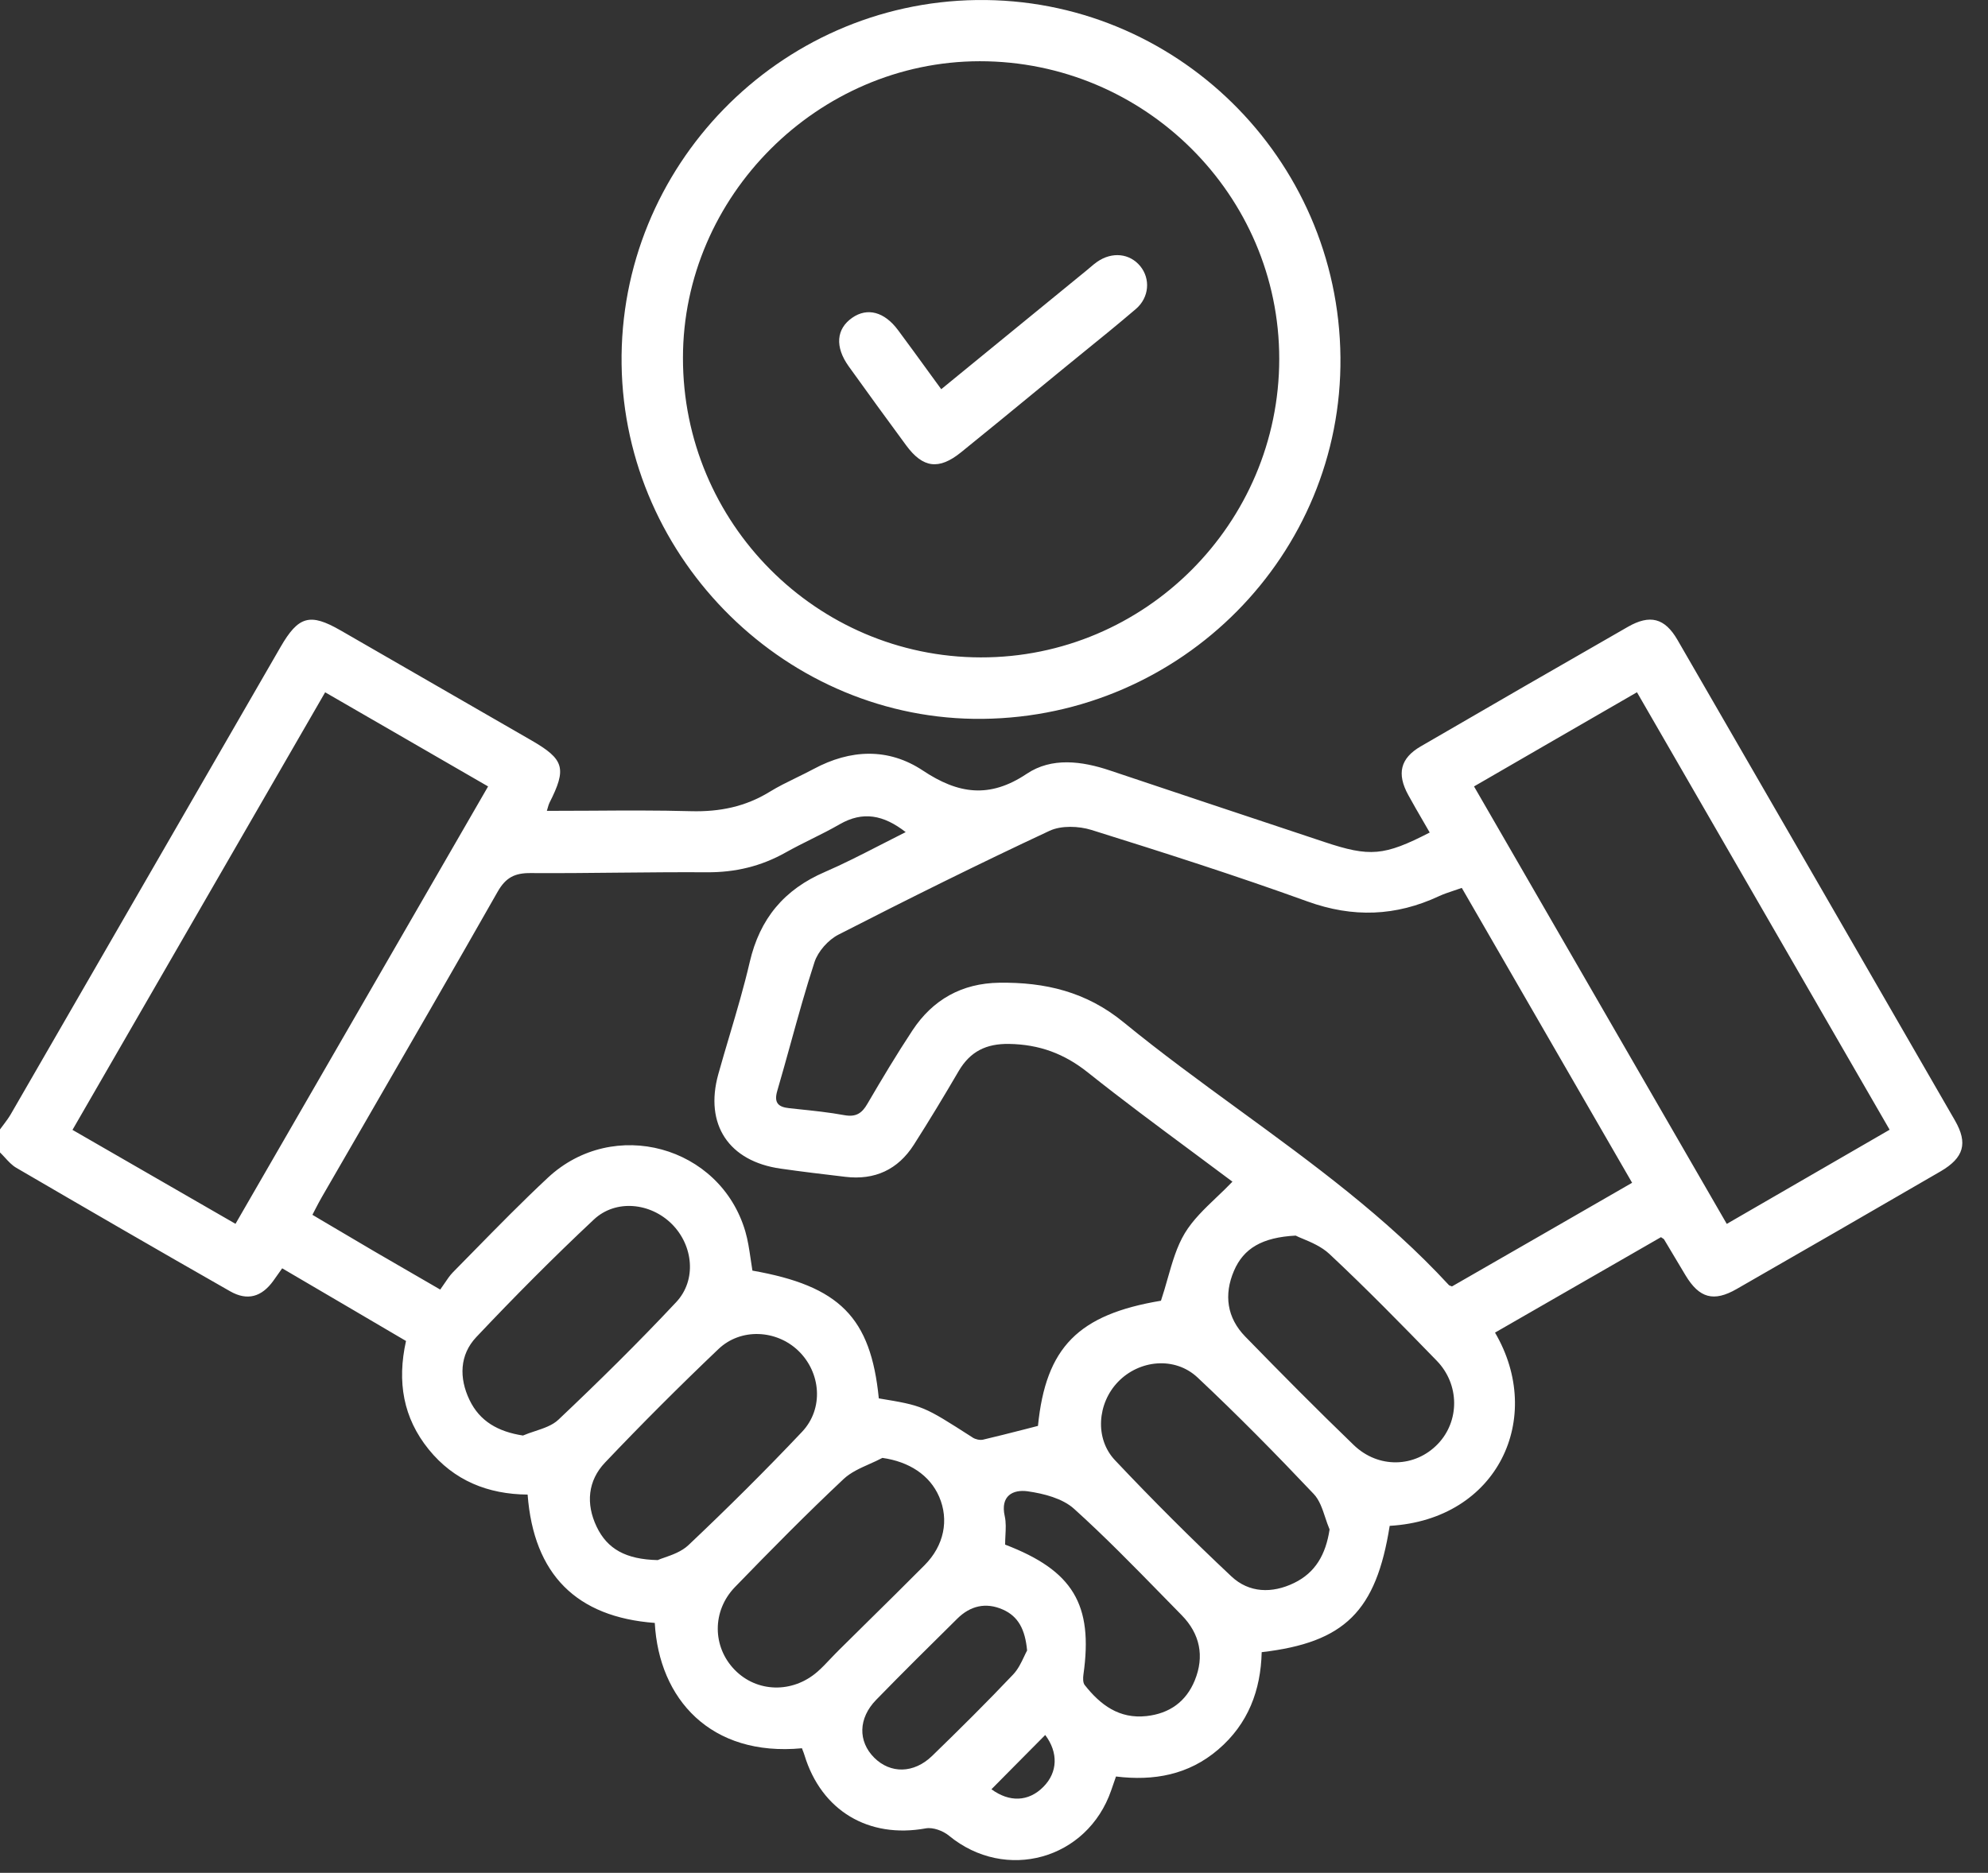 <svg width="52" height="49" viewBox="0 0 52 49" fill="none" xmlns="http://www.w3.org/2000/svg">
<rect x="0" y="0" width="52" height="49" fill="#333333" stroke="none"/>
<path fill-rule="evenodd" clip-rule="evenodd" d="M25.705 18.808C30.917 18.75 35.112 14.508 35.062 9.348C35.013 4.129 30.737 -0.069 25.544 0.001C20.365 0.073 16.187 4.36 16.259 9.533C16.331 14.661 20.611 18.864 25.705 18.808ZM25.626 1.602C29.938 1.599 33.463 5.101 33.461 9.391C33.459 13.697 29.947 17.21 25.65 17.2C21.352 17.191 17.86 13.677 17.864 9.363C17.865 5.134 21.392 1.607 25.626 1.602ZM51.135 29.315C48.719 25.122 46.299 20.931 43.877 16.741C43.545 16.168 43.158 16.069 42.578 16.402C40.768 17.439 38.961 18.483 37.159 19.53C36.627 19.84 36.531 20.245 36.836 20.801C36.967 21.041 37.104 21.276 37.241 21.512L37.241 21.512C37.293 21.602 37.345 21.692 37.397 21.782C36.203 22.396 35.833 22.427 34.637 22.028L34.172 21.873C32.46 21.304 30.747 20.734 29.037 20.16C28.295 19.91 27.508 19.809 26.857 20.245C25.884 20.897 25.064 20.776 24.139 20.16C23.237 19.561 22.245 19.602 21.283 20.119C21.134 20.199 20.982 20.273 20.829 20.348L20.829 20.348C20.592 20.464 20.354 20.58 20.13 20.718C19.495 21.108 18.821 21.243 18.078 21.224C17.207 21.2 16.336 21.205 15.454 21.211H15.454H15.454C15.073 21.213 14.69 21.215 14.304 21.215C14.314 21.184 14.322 21.155 14.329 21.13C14.343 21.081 14.354 21.042 14.372 21.005C14.829 20.103 14.762 19.867 13.895 19.368C12.236 18.41 10.574 17.453 8.913 16.496L8.912 16.496L8.907 16.493C8.108 16.033 7.806 16.117 7.338 16.928C6.554 18.286 5.77 19.645 4.986 21.003C3.418 23.72 1.85 26.437 0.281 29.154C0.226 29.248 0.16 29.336 0.094 29.424L0.094 29.424C0.062 29.465 0.03 29.507 0 29.55V30.152C0.044 30.195 0.087 30.241 0.13 30.288L0.13 30.288C0.221 30.388 0.314 30.489 0.426 30.554C2.286 31.639 4.147 32.718 6.018 33.784C6.473 34.044 6.846 33.931 7.149 33.511C7.224 33.408 7.297 33.304 7.381 33.184C8.033 33.565 8.675 33.943 9.313 34.317L9.316 34.319C9.752 34.575 10.187 34.831 10.62 35.085C10.382 36.157 10.548 37.099 11.212 37.92C11.874 38.739 12.762 39.095 13.801 39.104C13.96 41.196 15.081 42.309 17.127 42.462C17.236 44.451 18.587 45.967 20.977 45.741C20.983 45.759 20.99 45.777 20.997 45.796L20.997 45.796C21.013 45.836 21.029 45.877 21.042 45.92C21.485 47.377 22.72 48.109 24.216 47.837C24.402 47.803 24.666 47.9 24.82 48.027C26.301 49.247 28.44 48.656 29.066 46.841C29.104 46.731 29.142 46.622 29.191 46.48C30.177 46.601 31.089 46.439 31.864 45.775C32.649 45.104 32.978 44.225 33.002 43.227C35.176 42.974 35.996 42.156 36.35 39.922C39.185 39.758 40.41 37.09 39.105 34.866C40.289 34.185 41.475 33.503 42.65 32.827L43.446 32.369C43.467 32.384 43.483 32.394 43.495 32.402L43.495 32.402C43.513 32.413 43.522 32.419 43.526 32.426C43.589 32.531 43.651 32.636 43.714 32.741C43.839 32.951 43.964 33.16 44.09 33.37C44.448 33.964 44.825 34.072 45.428 33.724C47.208 32.703 48.986 31.677 50.762 30.646C51.369 30.291 51.479 29.912 51.135 29.315ZM6.16 32.02L5.459 31.616L5.44 31.605C4.259 30.924 3.088 30.249 1.896 29.562C3.122 27.437 4.341 25.326 5.559 23.216C6.54 21.517 7.521 19.818 8.505 18.113C9.946 18.945 11.341 19.751 12.767 20.576C10.565 24.391 8.382 28.172 6.16 32.02ZM10.861 33.361L10.859 33.36L10.859 33.36C10.483 33.143 10.133 32.94 9.783 32.736C9.323 32.467 8.865 32.196 8.39 31.914L8.172 31.784C8.199 31.733 8.224 31.684 8.247 31.638C8.308 31.521 8.361 31.418 8.42 31.317C8.795 30.666 9.171 30.016 9.548 29.366L9.548 29.366C10.708 27.358 11.869 25.351 13.015 23.334C13.229 22.957 13.467 22.839 13.881 22.843C14.649 22.848 15.418 22.84 16.186 22.832C16.954 22.825 17.722 22.817 18.491 22.822C19.23 22.827 19.907 22.666 20.549 22.305C20.772 22.18 21.001 22.065 21.23 21.951L21.23 21.951C21.479 21.827 21.727 21.703 21.967 21.564C22.57 21.219 23.107 21.318 23.69 21.771C23.46 21.886 23.235 22.002 23.012 22.116L23.012 22.116C22.529 22.364 22.059 22.605 21.576 22.814C20.511 23.272 19.875 24.035 19.611 25.17C19.462 25.812 19.275 26.445 19.087 27.079L19.087 27.079C18.985 27.421 18.884 27.764 18.788 28.107C18.424 29.42 19.062 30.385 20.421 30.576C20.974 30.656 21.53 30.721 22.085 30.787L22.085 30.787L22.109 30.79C22.881 30.883 23.488 30.602 23.904 29.95C24.308 29.317 24.696 28.674 25.075 28.025C25.376 27.512 25.793 27.303 26.397 27.313C27.184 27.327 27.836 27.565 28.457 28.061C29.349 28.772 30.266 29.452 31.164 30.118C31.526 30.386 31.884 30.652 32.237 30.917C32.102 31.058 31.961 31.193 31.821 31.326C31.508 31.625 31.202 31.916 30.991 32.265C30.779 32.617 30.663 33.028 30.541 33.455L30.541 33.455C30.487 33.645 30.432 33.839 30.367 34.032C28.212 34.392 27.355 35.244 27.15 37.307C27.016 37.341 26.883 37.375 26.75 37.41L26.749 37.41C26.404 37.498 26.06 37.586 25.713 37.667C25.631 37.685 25.516 37.66 25.442 37.612L25.423 37.599C24.149 36.782 24.145 36.779 22.987 36.587C22.777 34.465 21.959 33.646 19.681 33.244C19.663 33.137 19.647 33.03 19.632 32.922C19.597 32.684 19.562 32.446 19.495 32.217C18.836 29.977 16.044 29.213 14.33 30.814C13.668 31.432 13.033 32.079 12.399 32.726C12.214 32.914 12.03 33.103 11.845 33.29C11.762 33.376 11.694 33.479 11.623 33.584L11.623 33.584C11.588 33.636 11.553 33.688 11.515 33.74C11.287 33.607 11.07 33.482 10.861 33.361ZM14.608 37.143C14.45 37.294 14.221 37.369 13.993 37.445L13.993 37.445C13.886 37.48 13.779 37.516 13.679 37.559C13.026 37.458 12.548 37.186 12.28 36.626C12.006 36.055 12.02 35.449 12.456 34.986C13.452 33.931 14.475 32.9 15.532 31.909C16.107 31.369 17.017 31.468 17.575 32.027C18.133 32.585 18.229 33.492 17.686 34.07C16.696 35.127 15.661 36.147 14.608 37.143ZM18.008 40.426C17.829 40.596 17.573 40.685 17.383 40.751C17.312 40.775 17.25 40.797 17.204 40.818C16.372 40.8 15.885 40.529 15.606 39.944C15.32 39.345 15.375 38.741 15.825 38.267C16.788 37.253 17.779 36.262 18.792 35.297C19.377 34.739 20.309 34.791 20.881 35.34C21.473 35.908 21.553 36.854 20.98 37.461C20.019 38.478 19.024 39.465 18.008 40.426ZM21.384 43.737C20.729 44.31 19.796 44.285 19.216 43.688C18.633 43.089 18.619 42.148 19.226 41.522C20.155 40.563 21.093 39.612 22.065 38.698C22.251 38.523 22.498 38.413 22.745 38.303C22.859 38.252 22.973 38.201 23.081 38.144C23.774 38.242 24.318 38.589 24.565 39.159C24.828 39.766 24.695 40.437 24.185 40.95C23.678 41.461 23.166 41.965 22.654 42.47C22.418 42.703 22.182 42.936 21.947 43.169C21.873 43.242 21.802 43.317 21.73 43.392L21.73 43.392C21.618 43.511 21.506 43.63 21.384 43.737ZM24.382 45.941C23.902 46.406 23.29 46.411 22.866 45.987C22.44 45.561 22.448 44.956 22.917 44.475C23.615 43.758 24.326 43.055 25.038 42.352L25.039 42.351C25.379 42.014 25.785 41.915 26.231 42.112C26.638 42.291 26.815 42.637 26.866 43.183C26.841 43.227 26.816 43.282 26.788 43.341C26.717 43.492 26.631 43.675 26.498 43.814C25.81 44.54 25.099 45.245 24.382 45.941ZM27.29 46.752C26.902 47.144 26.401 47.157 25.933 46.814C26.161 46.584 26.386 46.357 26.608 46.132L26.612 46.128C26.857 45.881 27.099 45.637 27.34 45.394C27.682 45.849 27.672 46.369 27.29 46.752ZM31.251 43.967C31.025 44.519 30.594 44.832 29.99 44.899C29.273 44.978 28.782 44.606 28.372 44.086C28.324 44.025 28.327 43.903 28.339 43.814C28.599 41.978 28.065 41.092 26.291 40.413C26.291 40.333 26.295 40.252 26.299 40.172C26.308 40.001 26.317 39.83 26.281 39.669C26.161 39.133 26.498 38.965 26.88 39.018C27.302 39.078 27.792 39.203 28.095 39.477C28.893 40.197 29.645 40.967 30.398 41.737L30.398 41.737C30.568 41.911 30.738 42.085 30.909 42.259C31.388 42.747 31.51 43.335 31.251 43.967ZM33.849 41.417C33.274 41.696 32.671 41.679 32.209 41.244C31.164 40.262 30.149 39.248 29.166 38.206C28.628 37.638 28.705 36.714 29.243 36.156C29.797 35.579 30.729 35.482 31.325 36.041C32.37 37.022 33.376 38.045 34.362 39.087C34.514 39.247 34.59 39.478 34.666 39.708L34.666 39.708L34.666 39.708C34.701 39.813 34.736 39.918 34.778 40.016C34.678 40.669 34.41 41.145 33.849 41.417ZM37.611 37.778C37.017 38.399 36.057 38.433 35.407 37.805C34.446 36.878 33.505 35.928 32.572 34.97C32.093 34.479 32.009 33.875 32.276 33.252C32.529 32.659 33.017 32.374 33.891 32.328C33.94 32.354 34.006 32.382 34.083 32.413C34.289 32.499 34.569 32.616 34.776 32.811C35.739 33.712 36.663 34.657 37.582 35.603C38.184 36.224 38.181 37.182 37.611 37.778ZM37.979 33.658C37.96 33.65 37.945 33.644 37.934 33.64C37.916 33.634 37.906 33.631 37.9 33.624C36.267 31.852 34.339 30.445 32.411 29.038C31.389 28.292 30.366 27.546 29.388 26.745C28.413 25.946 27.333 25.695 26.135 25.712C25.162 25.726 24.399 26.152 23.867 26.959C23.454 27.585 23.068 28.23 22.689 28.879C22.544 29.131 22.388 29.231 22.087 29.177C21.689 29.104 21.285 29.062 20.882 29.02C20.804 29.012 20.726 29.004 20.648 28.995C20.356 28.965 20.238 28.855 20.332 28.537C20.453 28.122 20.569 27.706 20.684 27.29L20.684 27.289C20.88 26.581 21.076 25.873 21.304 25.175C21.396 24.891 21.665 24.59 21.933 24.453C23.759 23.518 25.595 22.605 27.453 21.737C27.759 21.594 28.216 21.611 28.551 21.715C30.444 22.307 32.334 22.911 34.198 23.585C35.39 24.016 36.511 23.974 37.64 23.447C37.758 23.392 37.882 23.351 38.016 23.306L38.016 23.306C38.086 23.283 38.159 23.259 38.236 23.231C39.715 25.794 41.189 28.345 42.691 30.946C41.078 31.877 39.519 32.773 37.979 33.658ZM45.167 32.022L43.954 29.922C42.157 26.811 40.366 23.709 38.556 20.576C39.272 20.161 39.983 19.751 40.697 19.337L40.72 19.324C41.412 18.924 42.108 18.522 42.818 18.112C44.39 20.834 45.947 23.532 47.512 26.241L47.553 26.313L49.427 29.558C48.016 30.376 46.621 31.182 45.167 32.022ZM25.138 11.834C24.558 12.303 24.139 12.246 23.703 11.653C23.198 10.967 22.697 10.279 22.199 9.584C21.833 9.073 21.874 8.604 22.293 8.313C22.688 8.039 23.135 8.157 23.492 8.64C23.775 9.021 24.054 9.404 24.348 9.81C24.437 9.932 24.528 10.056 24.62 10.183L25.099 9.791C26.231 8.866 27.331 7.968 28.429 7.069C28.459 7.045 28.488 7.019 28.518 6.994C28.577 6.943 28.637 6.893 28.701 6.848C29.091 6.58 29.549 6.628 29.825 6.963C30.095 7.291 30.064 7.783 29.71 8.085C29.249 8.479 28.778 8.862 28.306 9.244C28.129 9.388 27.952 9.532 27.775 9.677C27.57 9.844 27.366 10.012 27.162 10.18C26.489 10.733 25.816 11.287 25.138 11.834Z" fill="white"/>
</svg>
